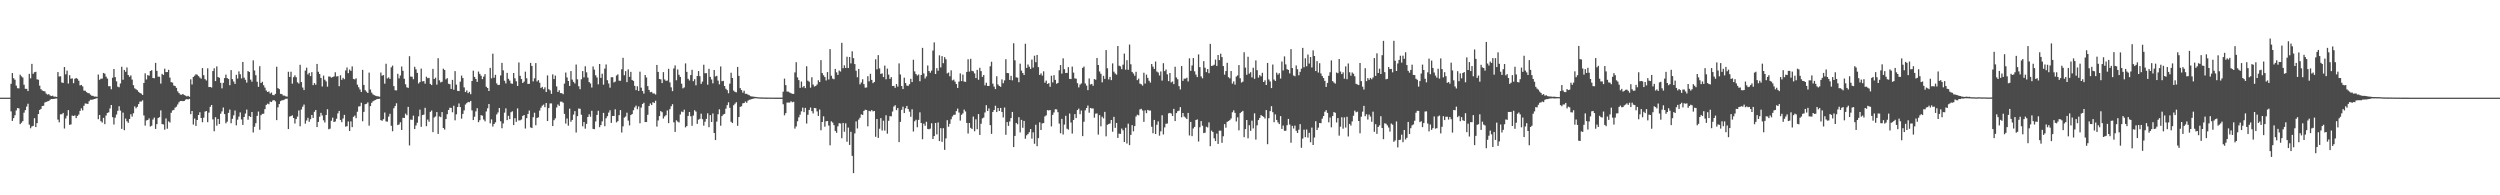 <?xml version="1.0" encoding="UTF-8"?>
<svg xmlns="http://www.w3.org/2000/svg" width="1920" height="150">
  <path d="M0 75.000h1v1.000H0zM1 75.000h1v1.000H1zM2 75.000h1v1.000H2zM3 75.000h1v1.000H3zM4 75.000h1v1.000H4zM5 75.000h1v1.000H5zM6 75.000h1v1.000H6zM7 75.000h1v1.000H7zM8 64.334h1v21.199H8zM9 56.134h1v36.719H9zM10 60.037h1v30.676H10zM11 61.253h1v27.276H11zM12 65.747h1v19.103H12zM13 67.730h1v15.281H13zM14 67.874h1v15.383H14zM15 57.326h1v38.017H15zM16 58.620h1v35.659H16zM17 59.562h1v33.486H17zM18 65.086h1v21.452H18zM19 68.174h1v16.396H19zM20 68.248h1v13.610H20zM21 69.964h1v9.713H21zM22 56.748h1v39.000H22zM23 60.158h1v38.336H23zM24 49.075h1v48.038H24zM25 56.657h1v39.988H25zM26 55.433h1v35.368H26zM27 55.141h1v42.445H27zM28 60.917h1v33.630H28zM29 61.220h1v26.382H29zM30 65.791h1v18.641H30zM31 68.505h1v15.111H31zM32 69.526h1v11.889H32zM33 69.919h1v11.286H33zM34 70.185h1v8.553H34zM35 71.866h1v6.351H35zM36 72.652h1v5.231H36zM37 72.308h1v5.239H37zM38 73.329h1v3.260H38zM39 73.791h1v2.266H39zM40 73.495h1v2.593H40zM41 74.228h1v1.712H41zM42 74.191h1v1.546H42zM43 74.459h1v1.162H43zM44 55.330h1v36.520H44zM45 58.800h1v35.132H45zM46 58.571h1v29.254H46zM47 63.330h1v24.413H47zM48 63.675h1v23.045H48zM49 51.474h1v47.235H49zM50 57.078h1v33.888H50zM51 54.245h1v34.659H51zM52 64.144h1v20.458H52zM53 57.735h1v38.176H53zM54 60.398h1v35.133H54zM55 60.225h1v28.565H55zM56 63.913h1v25.189H56zM57 60.513h1v28.084H57zM58 59.875h1v30.851H58zM59 60.532h1v28.525H59zM60 61.991h1v25.977H60zM61 65.564h1v19.635H61zM62 65.244h1v17.934H62zM63 66.338h1v18.445H63zM64 69.571h1v11.690H64zM65 69.663h1v9.815H65zM66 70.763h1v8.869H66zM67 71.457h1v8.346H67zM68 71.639h1v6.124H68zM69 72.707h1v3.900H69zM70 73.520h1v3.115H70zM71 73.626h1v2.741H71zM72 74.207h1v1.843H72zM73 74.134h1v1.666H73zM74 74.365h1v1.010H74zM75 57.257h1v34.270H75zM76 61.298h1v27.009H76zM77 60.418h1v32.654H77zM78 60.381h1v33.723H78zM79 56.030h1v34.513H79zM80 56.567h1v38.769H80zM81 58.896h1v29.838H81zM82 60.367h1v26.369H82zM83 66.176h1v20.070H83zM84 66.186h1v17.135H84zM85 68.556h1v12.098H85zM86 59.714h1v30.272H86zM87 52.987h1v42.659H87zM88 59.248h1v31.145H88zM89 62.457h1v25.525H89zM90 66.554h1v18.556H90zM91 67.044h1v14.551H91zM92 64.105h1v20.836H92zM93 51.227h1v47.749H93zM94 61.228h1v25.234H94zM95 53.703h1v46.312H95zM96 55.120h1v35.942H96zM97 51.793h1v41.360H97zM98 57.577h1v36.728H98zM99 58.965h1v32.437H99zM100 57.925h1v29.819H100zM101 61.127h1v28.434H101zM102 65.444h1v21.528H102zM103 67.843h1v13.860H103zM104 68.574h1v14.604H104zM105 69.260h1v12.781H105zM106 70.544h1v9.355H106zM107 71.385h1v6.656H107zM108 71.869h1v6.104H108zM109 72.900h1v4.177H109zM110 63.680h1v25.005H110zM111 56.340h1v40.132H111zM112 61.044h1v31.448H112zM113 57.727h1v34.419H113zM114 58.111h1v32.797H114zM115 54.543h1v42.643H115zM116 53.917h1v42.638H116zM117 59.883h1v31.926H117zM118 60.107h1v30.219H118zM119 48.269h1v50.755H119zM120 54.411h1v40.932H120zM121 58.879h1v31.757H121zM122 58.949h1v31.031H122zM123 64.229h1v20.567H123zM124 56.716h1v38.593H124zM125 57.572h1v38.021H125zM126 52.741h1v46.857H126zM127 55.367h1v35.603H127zM128 55.361h1v43.482H128zM129 53.610h1v39.644H129zM130 59.608h1v34.488H130zM131 63.070h1v23.572H131zM132 63.457h1v21.376H132zM133 65.679h1v18.740H133zM134 66.040h1v16.645H134zM135 67.501h1v14.419H135zM136 70.125h1v10.091H136zM137 71.450h1v7.115H137zM138 72.599h1v4.986H138zM139 72.747h1v4.782H139zM140 72.130h1v5.598H140zM141 72.994h1v4.560H141zM142 73.492h1v3.066H142zM143 74.038h1v2.053H143zM144 73.616h1v2.754H144zM145 74.335h1v1.579H145zM146 60.913h1v26.780H146zM147 64.854h1v20.392H147zM148 59.067h1v36.588H148zM149 58.107h1v32.927H149zM150 57.014h1v39.689H150zM151 57.375h1v34.769H151zM152 58.451h1v29.877H152zM153 59.536h1v26.680H153zM154 60.417h1v30.203H154zM155 52.264h1v41.645H155zM156 57.761h1v32.618H156zM157 60.754h1v24.942H157zM158 61.794h1v23.456H158zM159 52.480h1v41.360H159zM160 66.850h1v19.638H160zM161 66.765h1v15.305H161zM162 67.248h1v13.413H162zM163 54.588h1v37.126H163zM164 52.404h1v48.384H164zM165 62.263h1v27.742H165zM166 50.969h1v45.562H166zM167 59.211h1v32.119H167zM168 59.753h1v35.554H168zM169 63.603h1v23.724H169zM170 67.827h1v17.739H170zM171 63.649h1v18.950H171zM172 59.979h1v27.619H172zM173 57.311h1v37.413H173zM174 59.972h1v33.479H174zM175 60.714h1v25.943H175zM176 65.442h1v18.753H176zM177 53.788h1v40.903H177zM178 60.776h1v30.443H178zM179 62.610h1v25.973H179zM180 64.448h1v20.424H180zM181 57.455h1v38.777H181zM182 60.308h1v31.614H182zM183 54.837h1v34.729H183zM184 57.034h1v29.282H184zM185 60.238h1v31.507H185zM186 47.574h1v48.380H186zM187 59.645h1v30.220H187zM188 61.295h1v25.913H188zM189 63.432h1v20.760H189zM190 54.602h1v37.363H190zM191 55.298h1v33.865H191zM192 61.134h1v28.723H192zM193 62.717h1v23.281H193zM194 46.353h1v55.389H194zM195 54.096h1v43.214H195zM196 57.759h1v36.878H196zM197 62.782h1v26.210H197zM198 66.647h1v19.008H198zM199 50.855h1v48.759H199zM200 63.741h1v24.757H200zM201 62.797h1v24.631H201zM202 65.424h1v21.924H202zM203 67.269h1v16.535H203zM204 69.493h1v11.077H204zM205 70.631h1v9.001H205zM206 70.223h1v9.839H206zM207 71.821h1v6.196H207zM208 71.069h1v7.314H208zM209 72.915h1v4.300H209zM210 73.171h1v3.639H210zM211 72.090h1v5.712H211zM212 51.238h1v41.049H212zM213 67.670h1v14.763H213zM214 68.463h1v11.485H214zM215 72.078h1v5.589H215zM216 72.287h1v4.766H216zM217 73.358h1v3.615H217zM218 73.433h1v3.017H218zM219 73.986h1v1.886H219zM220 74.202h1v1.574H220zM221 55.079h1v44.049H221zM222 59.088h1v30.476H222zM223 55.116h1v34.018H223zM224 64.239h1v24.351H224zM225 59.277h1v31.366H225zM226 57.843h1v37.054H226zM227 59.328h1v32.135H227zM228 63.214h1v26.321H228zM229 64.157h1v20.701H229zM230 49.779h1v47.216H230zM231 63.003h1v21.137H231zM232 67.242h1v14.678H232zM233 69.185h1v11.083H233zM234 54.228h1v40.727H234zM235 51.946h1v40.617H235zM236 57.197h1v33.295H236zM237 55.968h1v37.552H237zM238 58.489h1v33.069H238zM239 55.385h1v32.889H239zM240 65.380h1v25.170H240zM241 63.815h1v22.058H241zM242 65.067h1v19.428H242zM243 49.114h1v48.498H243zM244 55.082h1v38.587H244zM245 56.846h1v32.780H245zM246 59.857h1v26.826H246zM247 66.394h1v22.268H247zM248 58.080h1v34.344H248zM249 61.223h1v32.902H249zM250 62.536h1v25.762H250zM251 66.564h1v17.351H251zM252 58.721h1v40.576H252zM253 58.817h1v40.005H253zM254 59.672h1v33.032H254zM255 59.206h1v31.182H255zM256 58.669h1v35.015H256zM257 55.519h1v37.771H257zM258 58.736h1v32.437H258zM259 58.477h1v28.631H259zM260 66.177h1v19.043H260zM261 57.808h1v34.312H261zM262 61.269h1v32.598H262zM263 59.782h1v31.266H263zM264 60.811h1v27.413H264zM265 54.121h1v43.160H265zM266 51.822h1v45.119H266zM267 56.155h1v37.117H267zM268 53.377h1v47.242H268zM269 54.424h1v38.832H269zM270 51.010h1v46.641H270zM271 60.608h1v29.131H271zM272 60.955h1v27.811H272zM273 60.171h1v30.619H273zM274 65.013h1v20.805H274zM275 67.000h1v14.810H275zM276 68.687h1v12.881H276zM277 70.598h1v8.304H277zM278 53.635h1v39.507H278zM279 65.235h1v20.704H279zM280 69.263h1v10.782H280zM281 70.426h1v9.295H281zM282 71.403h1v7.225H282zM283 55.780h1v40.748H283zM284 68.781h1v12.709H284zM285 71.107h1v7.852H285zM286 72.516h1v5.281H286zM287 73.095h1v4.047H287zM288 73.507h1v3.255H288zM289 73.875h1v2.190H289zM290 73.992h1v1.999H290zM291 74.316h1v1.535H291zM292 55.693h1v36.576H292zM293 58.137h1v34.630H293zM294 57.670h1v33.896H294zM295 64.264h1v22.176H295zM296 48.954h1v44.260H296zM297 60.204h1v33.258H297zM298 59.443h1v30.088H298zM299 60.612h1v26.810H299zM300 51.728h1v44.897H300zM301 50.369h1v50.434H301zM302 66.164h1v17.006H302zM303 69.313h1v12.129H303zM304 69.435h1v9.860H304zM305 56.672h1v39.379H305zM306 60.208h1v35.399H306zM307 57.984h1v35.906H307zM308 51.079h1v48.767H308zM309 54.358h1v36.130H309zM310 60.459h1v30.140H310zM311 64.698h1v22.602H311zM312 67.077h1v21.412H312zM313 67.507h1v14.572H313zM314 43.169h1v68.543H314zM315 58.756h1v33.086H315zM316 58.936h1v33.055H316zM317 60.836h1v27.981H317zM318 51.323h1v47.776H318zM319 53.253h1v43.101H319zM320 55.955h1v38.281H320zM321 64.091h1v25.323H321zM322 63.049h1v21.191H322zM323 52.679h1v44.684H323zM324 62.495h1v25.861H324zM325 62.274h1v25.801H325zM326 64.266h1v18.539H326zM327 58.856h1v38.058H327zM328 60.037h1v31.832H328zM329 59.793h1v33.681H329zM330 64.416h1v21.503H330zM331 65.339h1v19.557H331zM332 52.904h1v48.565H332zM333 60.683h1v29.512H333zM334 59.655h1v29.812H334zM335 64.957h1v21.101H335zM336 44.717h1v58.118H336zM337 61.695h1v27.692H337zM338 63.283h1v26.653H338zM339 62.792h1v23.252H339zM340 52.717h1v45.574H340zM341 53.724h1v45.806H341zM342 60.939h1v30.498H342zM343 60.022h1v27.690H343zM344 64.290h1v20.212H344zM345 64.688h1v18.045H345zM346 68.301h1v14.519H346zM347 61.317h1v24.910H347zM348 68.919h1v12.302H348zM349 54.620h1v37.809H349zM350 65.017h1v22.785H350zM351 69.804h1v12.371H351zM352 69.932h1v9.507H352zM353 62.706h1v19.509H353zM354 58.068h1v33.060H354zM355 59.938h1v27.567H355zM356 67.137h1v17.649H356zM357 70.711h1v9.597H357zM358 69.414h1v9.804H358zM359 71.534h1v6.730H359zM360 70.566h1v7.959H360zM361 72.324h1v5.172H361zM362 62.197h1v22.589H362zM363 54.274h1v37.943H363zM364 59.065h1v30.601H364zM365 60.650h1v24.915H365zM366 62.849h1v20.260H366zM367 54.939h1v38.901H367zM368 56.741h1v35.582H368zM369 58.161h1v30.241H369zM370 60.752h1v28.110H370zM371 58.828h1v32.987H371zM372 56.931h1v36.249H372zM373 66.598h1v19.007H373zM374 67.569h1v15.635H374zM375 69.875h1v10.009H375zM376 52.132h1v42.583H376zM377 60.171h1v31.529H377zM378 41.205h1v55.964H378zM379 59.708h1v35.508H379zM380 57.439h1v36.532H380zM381 64.075h1v23.814H381zM382 65.353h1v21.033H382zM383 65.146h1v17.787H383zM384 57.941h1v35.197H384zM385 48.304h1v50.218H385zM386 54.009h1v40.793H386zM387 62.020h1v24.498H387zM388 64.060h1v19.202H388zM389 55.968h1v36.288H389zM390 60.514h1v28.418H390zM391 61.894h1v29.620H391zM392 64.049h1v22.116H392zM393 64.358h1v21.153H393zM394 56.046h1v39.986H394zM395 60.177h1v30.608H395zM396 62.400h1v31.169H396zM397 65.991h1v17.263H397zM398 47.971h1v44.545H398zM399 58.202h1v34.200H399zM400 60.739h1v31.050H400zM401 63.763h1v25.282H401zM402 62.687h1v25.629H402zM403 55.023h1v43.695H403zM404 60.121h1v30.590H404zM405 64.460h1v23.045H405zM406 64.350h1v20.516H406zM407 48.262h1v49.593H407zM408 50.630h1v47.728H408zM409 62.490h1v27.540H409zM410 60.181h1v26.393H410zM411 48.445h1v47.768H411zM412 62.504h1v28.045H412zM413 61.542h1v28.580H413zM414 63.548h1v21.393H414zM415 67.509h1v15.206H415zM416 66.738h1v14.429H416zM417 68.525h1v11.826H417zM418 67.030h1v15.300H418zM419 70.651h1v8.477H419zM420 57.925h1v35.076H420zM421 68.488h1v14.488H421zM422 69.354h1v10.112H422zM423 72.031h1v7.381H423zM424 57.153h1v39.683H424zM425 60.743h1v31.554H425zM426 58.060h1v32.843H426zM427 66.361h1v16.245H427zM428 70.635h1v9.579H428zM429 69.328h1v11.984H429zM430 71.499h1v6.593H430zM431 71.562h1v6.543H431zM432 72.320h1v6.561H432zM433 64.192h1v23.266H433zM434 55.700h1v39.235H434zM435 59.493h1v31.537H435zM436 62.193h1v34.336H436zM437 66.019h1v17.420H437zM438 54.576h1v38.911H438zM439 61.137h1v30.974H439zM440 62.869h1v25.138H440zM441 64.090h1v21.283H441zM442 49.574h1v52.224H442zM443 60.925h1v28.269H443zM444 66.231h1v17.131H444zM445 68.527h1v15.049H445zM446 60.897h1v27.198H446zM447 54.558h1v42.477H447zM448 59.421h1v34.275H448zM449 50.891h1v47.931H449zM450 55.543h1v39.582H450zM451 59.620h1v30.241H451zM452 63.049h1v24.734H452zM453 64.114h1v25.547H453zM454 67.244h1v17.837H454zM455 51.022h1v47.935H455zM456 53.508h1v45.697H456zM457 57.804h1v35.503H457zM458 59.478h1v28.776H458zM459 64.770h1v20.316H459zM460 49.141h1v48.565H460zM461 59.815h1v36.248H461zM462 56.637h1v36.607H462zM463 65.037h1v21.653H463zM464 52.706h1v44.231H464zM465 49.527h1v41.314H465zM466 61.599h1v27.619H466zM467 64.158h1v22.304H467zM468 67.354h1v17.350H468zM469 59.332h1v35.048H469zM470 59.303h1v29.724H470zM471 63.259h1v25.814H471zM472 62.655h1v21.316H472zM473 57.998h1v35.984H473zM474 57.120h1v35.958H474zM475 61.938h1v26.526H475zM476 62.033h1v22.537H476zM477 53.204h1v48.559H477zM478 44.368h1v52.641H478zM479 57.782h1v32.553H479zM480 54.620h1v34.868H480zM481 63.090h1v23.439H481zM482 53.299h1v39.301H482zM483 59.020h1v37.264H483zM484 55.209h1v33.144H484zM485 61.373h1v26.242H485zM486 62.150h1v22.553H486zM487 65.938h1v16.568H487zM488 69.207h1v11.887H488zM489 66.256h1v17.648H489zM490 69.856h1v11.891H490zM491 55.063h1v39.625H491zM492 67.304h1v15.356H492zM493 69.822h1v10.061H493zM494 71.897h1v6.984H494zM495 57.581h1v36.187H495zM496 59.487h1v34.249H496zM497 66.133h1v22.040H497zM498 69.048h1v12.349H498zM499 70.819h1v8.640H499zM500 70.534h1v10.149H500zM501 71.766h1v6.729H501zM502 71.797h1v7.295H502zM503 72.610h1v4.743H503zM504 49.883h1v47.370H504zM505 55.243h1v37.271H505zM506 60.663h1v28.482H506zM507 60.965h1v24.315H507zM508 63.791h1v22.381H508zM509 55.402h1v35.657H509zM510 61.009h1v28.384H510zM511 62.104h1v26.376H511zM512 61.825h1v23.020H512zM513 52.859h1v41.720H513zM514 63.273h1v20.567H514zM515 67.094h1v14.510H515zM516 69.994h1v10.026H516zM517 52.575h1v41.395H517zM518 50.242h1v51.073H518zM519 61.660h1v30.739H519zM520 53.342h1v40.029H520zM521 57.438h1v36.618H521zM522 59.072h1v28.824H522zM523 64.251h1v21.401H523zM524 67.842h1v18.273H524zM525 67.108h1v17.143H525zM526 48.694h1v49.149H526zM527 55.171h1v41.655H527zM528 60.517h1v28.496H528zM529 61.820h1v24.193H529zM530 57.668h1v31.621H530zM531 53.609h1v43.001H531zM532 62.339h1v26.404H532zM533 60.836h1v23.866H533zM534 65.544h1v20.149H534zM535 58.344h1v36.771H535zM536 54.587h1v37.302H536zM537 58.508h1v32.745H537zM538 64.394h1v22.913H538zM539 62.682h1v28.853H539zM540 49.694h1v46.794H540zM541 56.284h1v37.190H541zM542 56.178h1v35.117H542zM543 65.043h1v22.021H543zM544 52.826h1v44.873H544zM545 59.011h1v29.402H545zM546 61.021h1v32.666H546zM547 63.997h1v23.127H547zM548 53.780h1v48.378H548zM549 58.715h1v48.849H549zM550 58.204h1v35.188H550zM551 61.895h1v25.839H551zM552 64.753h1v19.218H552zM553 51.041h1v45.514H553zM554 62.385h1v26.808H554zM555 62.100h1v25.867H555zM556 66.027h1v21.410H556zM557 68.141h1v15.296H557zM558 69.233h1v11.584H558zM559 71.639h1v6.954H559zM560 64.237h1v18.563H560zM561 55.838h1v37.693H561zM562 59.878h1v34.644H562zM563 69.602h1v11.230H563zM564 70.534h1v9.097H564zM565 70.893h1v7.621H565zM566 51.423h1v45.208H566zM567 58.289h1v31.550H567zM568 67.693h1v14.356H568zM569 69.191h1v12.403H569zM570 71.171h1v8.189H570zM571 69.695h1v9.400H571zM572 72.023h1v5.935H572zM573 72.019h1v6.935H573zM574 72.727h1v4.581H574zM575 73.155h1v3.443H575zM576 73.865h1v2.566H576zM577 74.063h1v1.969H577zM578 74.212h1v1.561H578zM579 74.323h1v1.262H579zM580 74.463h1v1.000H580zM581 74.586h1v1.000H581zM582 74.743h1v1.000H582zM583 74.737h1v1.000H583zM584 74.809h1v1.000H584zM585 74.818h1v1.000H585zM586 74.897h1v1.000H586zM587 74.874h1v1.000H587zM588 74.911h1v1.000H588zM589 74.914h1v1.000H589zM590 74.898h1v1.000H590zM591 74.949h1v1.000H591zM592 74.950h1v1.000H592zM593 74.954h1v1.000H593zM594 74.955h1v1.000H594zM595 74.960h1v1.000H595zM596 74.970h1v1.000H596zM597 74.979h1v1.000H597zM598 74.981h1v1.000H598zM599 74.977h1v1.000H599zM600 74.983h1v1.000H600zM601 70.414h1v9.649H601zM602 60.362h1v28.223H602zM603 65.403h1v21.489H603zM604 70.285h1v8.517H604zM605 70.405h1v8.321H605zM606 71.067h1v7.752H606zM607 71.552h1v6.213H607zM608 72.022h1v6.501H608zM609 72.146h1v6.036H609zM610 55.625h1v43.134H610zM611 47.765h1v49.335H611zM612 59.433h1v33.718H612zM613 61.530h1v28.592H613zM614 67.468h1v20.600H614zM615 62.595h1v22.893H615zM616 67.094h1v15.580H616zM617 66.043h1v20.072H617zM618 67.687h1v15.172H618zM619 50.875h1v44.016H619zM620 61.943h1v26.223H620zM621 62.793h1v21.671H621zM622 67.342h1v15.242H622zM623 59.359h1v25.985H623zM624 64.907h1v22.225H624zM625 66.464h1v16.404H625zM626 65.991h1v17.115H626zM627 64.930h1v20.626H627zM628 61.642h1v27.418H628zM629 63.005h1v21.132H629zM630 46.176h1v53.889H630zM631 56.090h1v37.627H631zM632 57.806h1v31.526H632zM633 59.169h1v38.101H633zM634 61.819h1v31.322H634zM635 55.362h1v37.565H635zM636 61.046h1v35.348H636zM637 37.660h1v73.972H637zM638 58.187h1v34.995H638zM639 60.383h1v33.740H639zM640 60.876h1v35.202H640zM641 52.919h1v47.659H641zM642 55.569h1v46.438H642zM643 57.571h1v39.445H643zM644 54.187h1v40.443H644zM645 54.948h1v39.904H645zM646 32.875h1v73.305H646zM647 52.378h1v42.042H647zM648 50.196h1v50.991H648zM649 52.239h1v42.457H649zM650 43.573h1v65.285H650zM651 52.221h1v45.798H651zM652 43.776h1v67.515H652zM653 48.690h1v52.511H653zM654 39.403h1v80.309H654zM655 44.668h1v88.322H655zM656 49.208h1v53.261H656zM657 54.340h1v38.878H657zM658 59.360h1v39.323H658zM659 52.946h1v38.921H659zM660 64.753h1v25.649H660zM661 63.324h1v24.492H661zM662 60.893h1v27.399H662zM663 64.627h1v20.550H663zM664 67.331h1v16.934H664zM665 67.160h1v17.324H665zM666 58.538h1v38.482H666zM667 62.460h1v22.668H667zM668 56.684h1v28.873H668zM669 61.363h1v23.184H669zM670 63.855h1v21.678H670zM671 62.935h1v22.312H671zM672 45.530h1v59.512H672zM673 53.254h1v38.129H673zM674 42.345h1v63.604H674zM675 52.533h1v46.317H675zM676 56.806h1v33.902H676zM677 56.310h1v43.922H677zM678 59.200h1v33.501H678zM679 50.403h1v49.910H679zM680 60.887h1v27.654H680zM681 52.692h1v49.954H681zM682 57.275h1v35.497H682zM683 60.617h1v28.629H683zM684 59.223h1v30.117H684zM685 66.044h1v19.589H685zM686 65.968h1v15.831H686zM687 67.449h1v13.383H687zM688 64.581h1v20.023H688zM689 66.531h1v16.389H689zM690 48.670h1v60.482H690zM691 57.185h1v36.429H691zM692 66.073h1v18.230H692zM693 68.400h1v13.517H693zM694 59.630h1v27.192H694zM695 63.758h1v19.369H695zM696 65.753h1v15.614H696zM697 65.948h1v17.799H697zM698 64.671h1v21.100H698zM699 60.514h1v29.200H699zM700 63.012h1v20.915H700zM701 45.885h1v55.133H701zM702 54.810h1v38.300H702zM703 56.891h1v35.047H703zM704 58.028h1v39.693H704zM705 57.236h1v34.821H705zM706 62.389h1v23.873H706zM707 57.606h1v36.837H707zM708 36.759h1v70.211H708zM709 56.430h1v38.547H709zM710 60.264h1v36.366H710zM711 58.691h1v34.850H711zM712 50.294h1v48.712H712zM713 54.510h1v44.795H713zM714 55.844h1v42.911H714zM715 54.216h1v40.446H715zM716 38.792h1v67.977H716zM717 32.587h1v71.933H717zM718 56.828h1v37.638H718zM719 52.348h1v50.848H719zM720 54.311h1v39.729H720zM721 42.519h1v65.806H721zM722 51.748h1v46.698H722zM723 43.098h1v65.852H723zM724 48.522h1v49.917H724zM725 43.869h1v71.233H725zM726 45.516h1v60.778H726zM727 56.360h1v35.933H727zM728 55.708h1v41.642H728zM729 58.562h1v36.524H729zM730 54.007h1v37.610H730zM731 61.758h1v27.693H731zM732 61.129h1v27.035H732zM733 62.707h1v25.430H733zM734 64.544h1v20.794H734zM735 67.521h1v15.865H735zM736 62.669h1v23.756H736zM737 56.375h1v36.256H737zM738 62.271h1v25.873H738zM739 57.276h1v29.794H739zM740 62.593h1v21.572H740zM741 62.869h1v22.719H741zM742 55.246h1v39.147H742zM743 45.506h1v57.042H743zM744 54.974h1v39.484H744zM745 45.144h1v53.066H745zM746 54.385h1v44.682H746zM747 54.775h1v34.760H747zM748 56.395h1v44.418H748zM749 59.953h1v31.677H749zM750 53.650h1v45.571H750zM751 61.249h1v26.366H751zM752 52.051h1v51.564H752zM753 54.653h1v40.362H753zM754 59.031h1v31.879H754zM755 57.598h1v32.663H755zM756 65.528h1v20.833H756zM757 63.534h1v17.267H757zM758 65.988h1v19.269H758zM759 65.986h1v17.275H759zM760 50.867h1v45.257H760zM761 47.402h1v55.415H761zM762 64.262h1v21.736H762zM763 66.508h1v18.026H763zM764 68.381h1v12.831H764zM765 58.568h1v27.518H765zM766 64.892h1v18.040H766zM767 66.036h1v19.233H767zM768 66.656h1v16.252H768zM769 60.970h1v24.996H769zM770 63.961h1v26.271H770zM771 61.760h1v20.831H771zM772 45.455h1v58.075H772zM773 56.063h1v37.705H773zM774 56.221h1v40.449H774zM775 61.388h1v31.909H775zM776 58.245h1v32.421H776zM777 61.720h1v24.225H777zM778 33.244h1v79.704H778zM779 46.332h1v58.068H779zM780 59.378h1v35.029H780zM781 59.648h1v35.800H781zM782 63.114h1v26.919H782zM783 48.879h1v52.781H783zM784 54.228h1v37.849H784zM785 56.065h1v42.107H785zM786 57.583h1v35.316H786zM787 33.590h1v72.933H787zM788 52.195h1v51.743H788zM789 49.523h1v53.446H789zM790 51.276h1v50.233H790zM791 52.945h1v46.147H791zM792 45.727h1v60.716H792zM793 51.890h1v49.725H793zM794 42.811h1v67.635H794zM795 47.751h1v48.020H795zM796 42.190h1v70.086H796zM797 51.577h1v54.492H797zM798 57.548h1v36.380H798zM799 56.362h1v43.500H799zM800 58.076h1v36.685H800zM801 54.766h1v39.753H801zM802 63.468h1v25.923H802zM803 61.916h1v26.681H803zM804 64.457h1v20.123H804zM805 63.831h1v21.040H805zM806 66.685h1v17.780H806zM807 58.154h1v38.921H807zM808 63.294h1v24.903H808zM809 57.758h1v28.609H809zM810 61.329h1v22.587H810zM811 64.312h1v19.728H811zM812 63.684h1v22.461H812zM813 53.956h1v40.959H813zM814 49.993h1v52.370H814zM815 56.535h1v34.752H815zM816 44.780h1v58.517H816zM817 53.156h1v42.542H817zM818 56.088h1v32.866H818zM819 55.950h1v42.903H819zM820 51.562h1v48.005H820zM821 60.551h1v26.635H821zM822 60.708h1v33.413H822zM823 51.166h1v51.438H823zM824 55.747h1v36.349H824zM825 60.187h1v27.454H825zM826 60.400h1v30.271H826zM827 63.883h1v20.657H827zM828 67.120h1v16.269H828zM829 64.959h1v22.734H829zM830 64.048h1v20.864H830zM831 52.104h1v52.443H831zM832 51.071h1v42.409H832zM833 64.102h1v20.641H833zM834 65.751h1v17.207H834zM835 69.217h1v11.834H835zM836 60.264h1v26.320H836zM837 64.876h1v18.007H837zM838 64.482h1v18.796H838zM839 65.917h1v17.360H839zM840 60.729h1v29.639H840zM841 61.259h1v26.055H841zM842 44.566h1v42.541H842zM843 49.903h1v53.487H843zM844 54.907h1v33.529H844zM845 56.690h1v40.347H845zM846 63.250h1v26.422H846zM847 58.240h1v32.671H847zM848 60.595h1v25.309H848zM849 38.475h1v66.220H849zM850 52.450h1v43.383H850zM851 60.985h1v34.281H851zM852 59.040h1v35.790H852zM853 61.561h1v30.600H853zM854 48.668h1v52.478H854zM855 55.052h1v34.676H855zM856 56.473h1v41.731H856zM857 57.368h1v37.046H857zM858 35.345h1v70.576H858zM859 50.438h1v52.199H859zM860 50.956h1v51.876H860zM861 53.160h1v45.567H861zM862 49.671h1v50.434H862zM863 41.191h1v67.854H863zM864 53.527h1v44.553H864zM865 46.208h1v64.022H865zM866 53.592h1v41.381H866zM867 34.188h1v77.279H867zM868 49.350h1v54.214H868zM869 55.238h1v40.840H869zM870 56.464h1v44.391H870zM871 58.184h1v38.634H871zM872 55.165h1v34.351H872zM873 61.547h1v26.592H873zM874 60.358h1v28.211H874zM875 64.213h1v19.844H875zM876 64.719h1v18.865H876zM877 65.733h1v19.137H877zM878 55.871h1v37.740H878zM879 64.166h1v20.644H879zM880 57.312h1v29.608H880zM881 59.819h1v24.583H881zM882 61.991h1v22.954H882zM883 63.455h1v21.417H883zM884 49.156h1v48.174H884zM885 51.142h1v51.202H885zM886 52.949h1v39.135H886zM887 47.252h1v55.706H887zM888 54.937h1v40.856H888zM889 55.631h1v37.619H889zM890 57.943h1v46.262H890zM891 54.884h1v45.974H891zM892 61.924h1v26.593H892zM893 48.521h1v54.753H893zM894 54.653h1v43.189H894zM895 53.374h1v41.646H895zM896 57.103h1v37.758H896zM897 62.309h1v24.766H897zM898 56.047h1v30.672H898zM899 63.259h1v23.956H899zM900 62.583h1v26.525H900zM901 64.622h1v18.998H901zM902 51.245h1v41.737H902zM903 59.495h1v27.384H903zM904 60.873h1v24.532H904zM905 66.161h1v18.814H905zM906 68.700h1v13.571H906zM907 50.751h1v39.355H907zM908 62.088h1v24.692H908zM909 60.392h1v29.096H909zM910 60.381h1v29.982H910zM911 59.707h1v31.733H911zM912 62.563h1v24.147H912zM913 44.790h1v59.266H913zM914 54.417h1v39.225H914zM915 50.281h1v54.282H915zM916 44.590h1v54.077H916zM917 54.759h1v42.699H917zM918 57.282h1v34.882H918zM919 59.165h1v32.551H919zM920 41.756h1v66.922H920zM921 51.555h1v46.201H921zM922 58.675h1v34.299H922zM923 60.142h1v36.433H923zM924 46.958h1v55.310H924zM925 52.033h1v49.854H925zM926 55.408h1v41.945H926zM927 53.024h1v44.850H927zM928 56.224h1v37.767H928zM929 33.706h1v78.563H929zM930 50.643h1v49.685H930zM931 50.383h1v51.066H931zM932 49.700h1v56.514H932zM933 45.750h1v62.565H933zM934 50.643h1v51.970H934zM935 42.254h1v68.296H935zM936 46.111h1v54.229H936zM937 41.224h1v59.120H937zM938 43.901h1v65.772H938zM939 50.738h1v53.889H939zM940 57.342h1v37.988H940zM941 54.566h1v43.491H941zM942 48.217h1v45.359H942zM943 59.273h1v33.716H943zM944 60.205h1v32.052H944zM945 54.534h1v36.460H945zM946 64.193h1v22.014H946zM947 62.512h1v22.247H947zM948 64.985h1v21.701H948zM949 58.753h1v34.532H949zM950 57.886h1v32.208H950zM951 49.971h1v50.119H951zM952 60.103h1v26.766H952zM953 63.368h1v22.598H953zM954 62.732h1v22.417H954zM955 40.160h1v65.227H955zM956 51.937h1v47.212H956zM957 57.426h1v34.719H957zM958 43.574h1v62.665H958zM959 56.537h1v39.605H959zM960 55.436h1v45.009H960zM961 59.459h1v33.194H961zM962 52.016h1v46.618H962zM963 60.540h1v26.522H963zM964 46.393h1v60.797H964zM965 53.927h1v42.347H965zM966 59.581h1v32.614H966zM967 57.719h1v32.864H967zM968 58.628h1v29.758H968zM969 55.891h1v33.242H969zM970 62.970h1v26.729H970zM971 61.673h1v29.371H971zM972 65.258h1v19.277H972zM973 48.312h1v62.425H973zM974 61.041h1v29.752H974zM975 62.578h1v22.789H975zM976 67.636h1v13.908H976zM977 49.551h1v36.629H977zM978 61.055h1v32.795H978zM979 62.134h1v25.724H979zM980 55.805h1v36.309H980zM981 57.357h1v36.660H981zM982 56.202h1v39.060H982zM983 60.306h1v28.862H983zM984 47.244h1v51.797H984zM985 54.133h1v42.288H985zM986 43.339h1v57.100H986zM987 49.471h1v50.959H987zM988 53.158h1v42.974H988zM989 53.731h1v37.618H989zM990 56.393h1v39.245H990zM991 37.747h1v71.866H991zM992 52.278h1v44.384H992zM993 57.944h1v40.765H993zM994 58.579h1v37.874H994zM995 50.298h1v50.158H995zM996 53.185h1v48.967H996zM997 57.790h1v41.845H997zM998 55.187h1v40.145H998zM999 52.718h1v60.799H999zM1000 36.740h1v69.690H1000zM1001 51.651h1v47.926H1001zM1002 44.767h1v60.620H1002zM1003 50.914h1v48.570H1003zM1004 41.902h1v63.778H1004zM1005 48.794h1v53.177H1005zM1006 43.752h1v65.513H1006zM1007 51.818h1v46.159H1007zM1008 38.673h1v72.682H1008zM1009 42.996h1v62.629H1009zM1010 54.575h1v38.483H1010zM1011 46.956h1v52.886H1011zM1012 55.726h1v42.296H1012zM1013 48.523h1v45.948H1013zM1014 56.407h1v38.197H1014zM1015 58.412h1v32.707H1015zM1016 59.978h1v29.157H1016zM1017 62.095h1v23.785H1017zM1018 66.783h1v17.855H1018zM1019 63.691h1v23.015H1019zM1020 58.205h1v35.746H1020zM1021 55.484h1v34.787H1021zM1022 46.369h1v51.407H1022zM1023 62.315h1v26.811H1023zM1024 63.381h1v22.670H1024zM1025 64.193h1v22.422H1025zM1026 55.714h1v38.330H1026zM1027 56.197h1v34.464H1027zM1028 45.287h1v58.881H1028zM1029 54.936h1v42.327H1029zM1030 56.907h1v33.128H1030zM1031 55.572h1v43.254H1031zM1032 60.396h1v29.752H1032zM1033 50.994h1v46.927H1033zM1034 60.822h1v28.858H1034zM1035 48.762h1v56.031H1035zM1036 55.493h1v39.705H1036zM1037 58.113h1v38.327H1037zM1038 55.673h1v37.561H1038zM1039 56.610h1v32.292H1039zM1040 58.573h1v26.420H1040zM1041 64.410h1v21.828H1041zM1042 64.863h1v20.892H1042zM1043 65.330h1v27.574H1043zM1044 48.386h1v53.981H1044zM1045 62.332h1v27.337H1045zM1046 66.577h1v19.189H1046zM1047 68.740h1v12.571H1047zM1048 52.400h1v36.849H1048zM1049 62.325h1v25.426H1049zM1050 59.999h1v31.781H1050zM1051 61.307h1v26.726H1051zM1052 59.875h1v29.692H1052zM1053 60.854h1v32.661H1053zM1054 59.497h1v26.253H1054zM1055 44.588h1v56.644H1055zM1056 58.284h1v37.126H1056zM1057 40.979h1v61.837H1057zM1058 56.044h1v41.426H1058zM1059 52.754h1v43.502H1059zM1060 56.810h1v32.456H1060zM1061 42.403h1v55.908H1061zM1062 31.398h1v75.507H1062zM1063 55.381h1v39.333H1063zM1064 60.861h1v34.142H1064zM1065 60.579h1v35.731H1065zM1066 51.452h1v46.508H1066zM1067 53.036h1v48.012H1067zM1068 52.898h1v41.994H1068zM1069 55.548h1v40.184H1069zM1070 31.342h1v77.553H1070zM1071 46.660h1v61.211H1071zM1072 54.517h1v38.785H1072zM1073 48.720h1v64.500H1073zM1074 46.034h1v61.483H1074zM1075 42.787h1v64.504H1075zM1076 48.075h1v55.329H1076zM1077 42.777h1v66.429H1077zM1078 45.184h1v54.656H1078zM1079 40.146h1v66.950H1079zM1080 49.949h1v55.883H1080zM1081 54.363h1v39.303H1081zM1082 55.817h1v47.085H1082zM1083 53.728h1v44.708H1083zM1084 49.677h1v46.585H1084zM1085 57.564h1v37.964H1085zM1086 57.630h1v35.074H1086zM1087 60.460h1v26.101H1087zM1088 61.271h1v23.836H1088zM1089 66.492h1v18.682H1089zM1090 62.270h1v31.512H1090zM1091 56.447h1v36.622H1091zM1092 49.600h1v48.043H1092zM1093 53.760h1v40.742H1093zM1094 60.459h1v25.186H1094zM1095 63.252h1v22.229H1095zM1096 55.536h1v39.362H1096zM1097 44.986h1v55.915H1097zM1098 56.979h1v38.642H1098zM1099 46.546h1v53.189H1099zM1100 52.197h1v46.185H1100zM1101 55.698h1v33.730H1101zM1102 58.063h1v40.757H1102zM1103 59.666h1v38.724H1103zM1104 52.783h1v36.595H1104zM1105 60.371h1v28.353H1105zM1106 44.838h1v57.607H1106zM1107 53.048h1v44.355H1107zM1108 59.411h1v29.826H1108zM1109 55.436h1v36.759H1109zM1110 58.511h1v31.120H1110zM1111 63.573h1v26.087H1111zM1112 62.954h1v28.894H1112zM1113 64.281h1v25.553H1113zM1114 48.152h1v43.411H1114zM1115 54.066h1v47.780H1115zM1116 61.671h1v22.819H1116zM1117 66.382h1v18.305H1117zM1118 67.925h1v13.982H1118zM1119 54.675h1v35.305H1119zM1120 62.338h1v26.641H1120zM1121 56.389h1v36.684H1121zM1122 60.137h1v29.831H1122zM1123 56.058h1v36.331H1123zM1124 55.363h1v37.558H1124zM1125 63.155h1v23.776H1125zM1126 44.075h1v57.474H1126zM1127 53.761h1v41.240H1127zM1128 47.671h1v57.198H1128zM1129 54.602h1v39.181H1129zM1130 50.728h1v43.114H1130zM1131 58.555h1v29.871H1131zM1132 37.976h1v73.477H1132zM1133 45.186h1v59.171H1133zM1134 59.785h1v36.075H1134zM1135 58.012h1v37.399H1135zM1136 62.741h1v25.060H1136zM1137 49.752h1v50.036H1137zM1138 51.778h1v41.677H1138zM1139 52.214h1v43.456H1139zM1140 54.202h1v42.155H1140zM1141 32.222h1v81.667H1141zM1142 48.785h1v58.563H1142zM1143 50.354h1v53.901H1143zM1144 47.328h1v52.991H1144zM1145 48.328h1v54.852H1145zM1146 44.570h1v68.316H1146zM1147 57.369h1v44.070H1147zM1148 44.639h1v62.842H1148zM1149 51.485h1v42.675H1149zM1150 40.195h1v71.812H1150zM1151 49.002h1v59.575H1151zM1152 55.077h1v40.556H1152zM1153 57.545h1v44.184H1153zM1154 53.164h1v46.551H1154zM1155 49.154h1v46.280H1155zM1156 57.838h1v33.911H1156zM1157 56.912h1v35.156H1157zM1158 59.925h1v26.033H1158zM1159 64.385h1v21.623H1159zM1160 63.468h1v22.415H1160zM1161 57.718h1v39.030H1161zM1162 62.709h1v22.331H1162zM1163 51.250h1v47.645H1163zM1164 57.188h1v37.019H1164zM1165 63.050h1v24.297H1165zM1166 63.307h1v23.080H1166zM1167 60.832h1v27.011H1167zM1168 51.937h1v45.857H1168zM1169 55.212h1v35.054H1169zM1170 42.801h1v62.474H1170zM1171 54.230h1v42.913H1171zM1172 55.584h1v39.030H1172zM1173 57.594h1v43.010H1173zM1174 46.185h1v65.401H1174zM1175 53.640h1v43.886H1175zM1176 57.713h1v38.871H1176zM1177 60.608h1v26.714H1177zM1178 62.747h1v22.790H1178zM1179 66.639h1v15.660H1179zM1180 68.052h1v14.447H1180zM1181 68.863h1v11.625H1181zM1182 70.335h1v8.555H1182zM1183 71.381h1v7.278H1183zM1184 72.811h1v5.163H1184zM1185 72.234h1v6.215H1185zM1186 73.448h1v3.269H1186zM1187 73.130h1v2.989H1187zM1188 73.805h1v2.305H1188zM1189 74.028h1v1.856H1189zM1190 74.099h1v1.527H1190zM1191 74.201h1v1.369H1191zM1192 74.361h1v1.116H1192zM1193 74.199h1v1.438H1193zM1194 74.382h1v1.221H1194zM1195 74.459h1v1.050H1195zM1196 74.533h1v1.000H1196zM1197 74.532h1v1.000H1197zM1198 69.943h1v10.792H1198zM1199 65.310h1v16.279H1199zM1200 69.543h1v10.720H1200zM1201 70.725h1v9.509H1201zM1202 70.750h1v8.287H1202zM1203 68.381h1v14.894H1203zM1204 69.194h1v12.703H1204zM1205 68.849h1v13.558H1205zM1206 63.545h1v22.678H1206zM1207 65.108h1v21.265H1207zM1208 63.423h1v21.284H1208zM1209 54.767h1v40.999H1209zM1210 59.311h1v32.517H1210zM1211 57.741h1v38.212H1211zM1212 35.285h1v72.789H1212zM1213 45.390h1v62.913H1213zM1214 45.650h1v55.254H1214zM1215 52.587h1v48.744H1215zM1216 57.300h1v38.561H1216zM1217 53.069h1v33.998H1217zM1218 55.988h1v37.062H1218zM1219 52.054h1v47.414H1219zM1220 55.845h1v37.438H1220zM1221 60.687h1v28.731H1221zM1222 63.468h1v22.032H1222zM1223 66.142h1v19.052H1223zM1224 66.244h1v20.598H1224zM1225 44.590h1v54.294H1225zM1226 51.696h1v43.981H1226zM1227 50.552h1v46.954H1227zM1228 60.456h1v28.479H1228zM1229 62.544h1v27.408H1229zM1230 62.505h1v27.754H1230zM1231 64.619h1v21.050H1231zM1232 50.725h1v45.234H1232zM1233 54.835h1v42.096H1233zM1234 61.276h1v28.236H1234zM1235 63.267h1v28.779H1235zM1236 63.494h1v24.375H1236zM1237 64.649h1v18.039H1237zM1238 58.965h1v31.390H1238zM1239 56.157h1v39.541H1239zM1240 57.735h1v32.583H1240zM1241 61.671h1v25.456H1241zM1242 62.682h1v24.312H1242zM1243 65.047h1v17.094H1243zM1244 69.343h1v11.753H1244zM1245 68.258h1v14.142H1245zM1246 70.358h1v11.860H1246zM1247 69.745h1v11.187H1247zM1248 68.980h1v11.280H1248zM1249 68.819h1v10.533H1249zM1250 69.754h1v10.776H1250zM1251 71.175h1v7.704H1251zM1252 64.652h1v17.572H1252zM1253 68.569h1v10.259H1253zM1254 69.752h1v10.647H1254zM1255 69.598h1v11.095H1255zM1256 65.153h1v19.581H1256zM1257 67.038h1v15.109H1257zM1258 55.499h1v36.074H1258zM1259 62.425h1v25.363H1259zM1260 62.139h1v21.649H1260zM1261 62.458h1v27.591H1261zM1262 66.846h1v18.970H1262zM1263 62.990h1v23.911H1263zM1264 65.563h1v18.263H1264zM1265 60.004h1v32.465H1265zM1266 61.929h1v26.116H1266zM1267 62.278h1v26.029H1267zM1268 57.539h1v41.322H1268zM1269 66.379h1v19.799H1269zM1270 64.403h1v17.269H1270zM1271 69.549h1v12.727H1271zM1272 68.662h1v14.620H1272zM1273 69.837h1v9.679H1273zM1274 63.286h1v23.917H1274zM1275 62.815h1v29.093H1275zM1276 67.839h1v16.374H1276zM1277 69.592h1v11.313H1277zM1278 60.376h1v24.130H1278zM1279 55.211h1v32.208H1279zM1280 63.737h1v22.346H1280zM1281 65.422h1v17.712H1281zM1282 64.634h1v20.395H1282zM1283 53.614h1v42.497H1283zM1284 58.438h1v32.352H1284zM1285 65.320h1v20.731H1285zM1286 61.923h1v24.851H1286zM1287 67.538h1v14.799H1287zM1288 69.412h1v11.130H1288zM1289 68.353h1v15.312H1289zM1290 69.205h1v10.788H1290zM1291 71.327h1v7.569H1291zM1292 68.767h1v13.719H1292zM1293 68.765h1v10.559H1293zM1294 70.216h1v9.441H1294zM1295 71.776h1v7.590H1295zM1296 64.533h1v18.237H1296zM1297 68.204h1v13.165H1297zM1298 69.602h1v10.815H1298zM1299 68.568h1v12.331H1299zM1300 64.641h1v21.045H1300zM1301 65.850h1v16.899H1301zM1302 66.990h1v15.981H1302zM1303 56.819h1v39.396H1303zM1304 59.417h1v35.676H1304zM1305 61.662h1v28.173H1305zM1306 64.620h1v23.642H1306zM1307 62.586h1v26.531H1307zM1308 64.444h1v20.958H1308zM1309 52.319h1v38.762H1309zM1310 57.074h1v37.270H1310zM1311 63.781h1v22.369H1311zM1312 64.570h1v26.087H1312zM1313 64.831h1v19.454H1313zM1314 52.264h1v46.217H1314zM1315 55.356h1v38.170H1315zM1316 58.832h1v31.808H1316zM1317 60.445h1v28.331H1317zM1318 47.936h1v49.313H1318zM1319 54.131h1v41.402H1319zM1320 58.640h1v37.262H1320zM1321 48.435h1v50.320H1321zM1322 55.219h1v37.978H1322zM1323 52.814h1v44.111H1323zM1324 57.893h1v35.323H1324zM1325 51.353h1v50.196H1325zM1326 54.724h1v41.653H1326zM1327 53.527h1v51.833H1327zM1328 56.962h1v41.414H1328zM1329 60.608h1v27.030H1329zM1330 60.143h1v31.685H1330zM1331 63.012h1v26.320H1331zM1332 60.800h1v26.376H1332zM1333 64.058h1v19.537H1333zM1334 65.957h1v17.771H1334zM1335 67.380h1v14.833H1335zM1336 67.176h1v14.785H1336zM1337 69.219h1v12.363H1337zM1338 69.382h1v12.554H1338zM1339 69.143h1v11.210H1339zM1340 62.627h1v19.730H1340zM1341 65.557h1v16.187H1341zM1342 66.910h1v15.466H1342zM1343 66.589h1v15.514H1343zM1344 65.383h1v18.332H1344zM1345 64.069h1v21.925H1345zM1346 66.628h1v15.510H1346zM1347 55.782h1v39.634H1347zM1348 55.105h1v38.475H1348zM1349 61.524h1v26.897H1349zM1350 63.951h1v27.445H1350zM1351 62.008h1v27.266H1351zM1352 63.457h1v20.785H1352zM1353 48.917h1v44.353H1353zM1354 54.532h1v47.024H1354zM1355 56.797h1v36.026H1355zM1356 61.600h1v27.691H1356zM1357 59.061h1v30.410H1357zM1358 57.753h1v32.974H1358zM1359 62.138h1v26.524H1359zM1360 62.700h1v27.388H1360zM1361 64.063h1v22.639H1361zM1362 66.374h1v18.405H1362zM1363 68.616h1v15.836H1363zM1364 67.373h1v13.468H1364zM1365 69.070h1v12.342H1365zM1366 69.972h1v9.957H1366zM1367 59.153h1v30.086H1367zM1368 60.956h1v26.443H1368zM1369 53.922h1v39.645H1369zM1370 59.300h1v31.955H1370zM1371 57.363h1v32.156H1371zM1372 57.666h1v30.191H1372zM1373 54.407h1v38.549H1373zM1374 54.438h1v38.209H1374zM1375 59.646h1v26.625H1375zM1376 55.011h1v42.865H1376zM1377 62.509h1v25.988H1377zM1378 58.124h1v29.170H1378zM1379 61.642h1v26.229H1379zM1380 52.757h1v42.382H1380zM1381 53.305h1v42.184H1381zM1382 58.212h1v32.215H1382zM1383 60.887h1v28.595H1383zM1384 62.137h1v25.257H1384zM1385 62.280h1v24.828H1385zM1386 62.959h1v20.701H1386zM1387 65.956h1v20.462H1387zM1388 68.781h1v14.085H1388zM1389 61.703h1v27.705H1389zM1390 61.675h1v27.765H1390zM1391 57.894h1v31.670H1391zM1392 64.092h1v22.678H1392zM1393 62.100h1v25.417H1393zM1394 64.416h1v22.918H1394zM1395 66.334h1v15.867H1395zM1396 67.098h1v16.863H1396zM1397 66.375h1v16.615H1397zM1398 61.401h1v31.875H1398zM1399 59.821h1v24.988H1399zM1400 56.003h1v41.120H1400zM1401 58.729h1v30.551H1401zM1402 53.328h1v38.404H1402zM1403 59.117h1v33.533H1403zM1404 60.648h1v31.824H1404zM1405 62.469h1v25.127H1405zM1406 66.512h1v21.694H1406zM1407 59.192h1v31.787H1407zM1408 61.430h1v25.717H1408zM1409 55.518h1v39.699H1409zM1410 60.635h1v27.124H1410zM1411 63.981h1v20.077H1411zM1412 67.713h1v14.284H1412zM1413 67.725h1v16.681H1413zM1414 68.522h1v14.254H1414zM1415 69.378h1v12.844H1415zM1416 60.339h1v32.075H1416zM1417 64.004h1v21.966H1417zM1418 67.518h1v14.894H1418zM1419 68.728h1v12.419H1419zM1420 58.547h1v31.353H1420zM1421 63.523h1v22.986H1421zM1422 65.824h1v16.783H1422zM1423 66.151h1v16.121H1423zM1424 50.842h1v42.983H1424zM1425 51.858h1v47.909H1425zM1426 55.024h1v37.125H1426zM1427 60.035h1v30.478H1427zM1428 63.317h1v22.690H1428zM1429 61.117h1v28.457H1429zM1430 63.885h1v24.840H1430zM1431 60.807h1v29.463H1431zM1432 66.654h1v16.268H1432zM1433 66.565h1v16.983H1433zM1434 67.376h1v13.867H1434zM1435 68.040h1v13.664H1435zM1436 70.172h1v11.851H1436zM1437 59.848h1v29.152H1437zM1438 59.106h1v33.551H1438zM1439 61.775h1v25.367H1439zM1440 55.406h1v38.877H1440zM1441 59.324h1v31.240H1441zM1442 63.767h1v23.361H1442zM1443 61.269h1v25.985H1443zM1444 54.068h1v40.548H1444zM1445 49.404h1v45.281H1445zM1446 57.572h1v34.676H1446zM1447 54.632h1v40.277H1447zM1448 58.925h1v35.204H1448zM1449 60.897h1v31.059H1449zM1450 61.208h1v26.018H1450zM1451 53.304h1v46.891H1451zM1452 54.288h1v40.003H1452zM1453 62.847h1v30.970H1453zM1454 62.321h1v30.593H1454zM1455 52.164h1v39.832H1455zM1456 55.561h1v40.412H1456zM1457 56.811h1v42.406H1457zM1458 58.962h1v32.133H1458zM1459 59.059h1v34.091H1459zM1460 44.831h1v62.890H1460zM1461 49.723h1v48.718H1461zM1462 53.989h1v47.440H1462zM1463 47.533h1v47.566H1463zM1464 48.289h1v51.549H1464zM1465 57.689h1v34.694H1465zM1466 47.248h1v51.654H1466zM1467 53.244h1v41.606H1467zM1468 53.085h1v41.734H1468zM1469 50.823h1v52.532H1469zM1470 56.022h1v41.058H1470zM1471 60.263h1v30.771H1471zM1472 59.755h1v33.729H1472zM1473 53.179h1v37.251H1473zM1474 58.496h1v30.076H1474zM1475 63.036h1v24.616H1475zM1476 62.545h1v25.834H1476zM1477 65.890h1v18.039H1477zM1478 68.877h1v15.113H1478zM1479 67.203h1v15.335H1479zM1480 67.789h1v14.490H1480zM1481 68.443h1v12.693H1481zM1482 60.452h1v22.124H1482zM1483 66.298h1v14.655H1483zM1484 66.155h1v15.976H1484zM1485 66.397h1v15.464H1485zM1486 64.224h1v22.522H1486zM1487 66.409h1v16.752H1487zM1488 54.903h1v36.498H1488zM1489 62.106h1v25.378H1489zM1490 61.541h1v22.459H1490zM1491 62.922h1v27.115H1491zM1492 67.055h1v19.067H1492zM1493 62.289h1v23.945H1493zM1494 66.090h1v16.420H1494zM1495 68.210h1v14.692H1495zM1496 68.452h1v11.625H1496zM1497 70.377h1v9.065H1497zM1498 71.005h1v7.760H1498zM1499 71.261h1v7.614H1499zM1500 72.477h1v6.031H1500zM1501 72.560h1v3.809H1501zM1502 72.921h1v4.026H1502zM1503 73.134h1v3.924H1503zM1504 73.569h1v2.457H1504zM1505 73.714h1v2.392H1505zM1506 74.132h1v1.537H1506zM1507 74.265h1v1.443H1507zM1508 74.430h1v1.128H1508zM1509 74.342h1v1.117H1509zM1510 74.209h1v1.276H1510zM1511 74.451h1v1.052H1511zM1512 74.313h1v1.263H1512zM1513 74.574h1v1.000H1513zM1514 74.704h1v1.000H1514zM1515 74.683h1v1.000H1515zM1516 74.710h1v1.000H1516zM1517 74.829h1v1.000H1517zM1518 74.766h1v1.000H1518zM1519 74.714h1v1.000H1519zM1520 74.685h1v1.000H1520zM1521 74.785h1v1.000H1521zM1522 74.823h1v1.000H1522zM1523 74.801h1v1.000H1523zM1524 74.796h1v1.000H1524zM1525 74.865h1v1.000H1525zM1526 74.869h1v1.000H1526zM1527 74.895h1v1.000H1527zM1528 74.863h1v1.000H1528zM1529 74.870h1v1.000H1529zM1530 53.390h1v45.739H1530zM1531 39.792h1v66.279H1531zM1532 49.470h1v53.318H1532zM1533 59.430h1v28.379H1533zM1534 60.652h1v29.288H1534zM1535 54.469h1v41.819H1535zM1536 59.808h1v32.242H1536zM1537 56.495h1v36.273H1537zM1538 59.071h1v28.260H1538zM1539 41.630h1v61.510H1539zM1540 50.871h1v51.138H1540zM1541 58.628h1v39.028H1541zM1542 63.960h1v24.263H1542zM1543 63.570h1v20.092H1543zM1544 56.690h1v34.588H1544zM1545 57.537h1v36.569H1545zM1546 57.165h1v41.575H1546zM1547 55.478h1v34.404H1547zM1548 42.900h1v58.985H1548zM1549 51.568h1v49.641H1549zM1550 54.814h1v37.179H1550zM1551 57.120h1v32.556H1551zM1552 46.470h1v50.514H1552zM1553 45.375h1v57.784H1553zM1554 59.778h1v31.729H1554zM1555 57.352h1v32.188H1555zM1556 61.039h1v29.771H1556zM1557 35.355h1v74.640H1557zM1558 47.208h1v51.326H1558zM1559 59.009h1v36.547H1559zM1560 62.382h1v26.235H1560zM1561 48.947h1v44.105H1561zM1562 52.308h1v43.313H1562zM1563 60.619h1v32.790H1563zM1564 60.054h1v33.540H1564zM1565 61.804h1v27.559H1565zM1566 40.139h1v67.552H1566zM1567 43.725h1v66.620H1567zM1568 47.306h1v52.434H1568zM1569 52.797h1v50.854H1569zM1570 49.518h1v52.931H1570zM1571 53.923h1v41.673H1571zM1572 49.706h1v48.012H1572zM1573 55.456h1v40.692H1573zM1574 50.282h1v47.743H1574zM1575 33.314h1v75.072H1575zM1576 46.050h1v56.956H1576zM1577 55.563h1v36.685H1577zM1578 58.837h1v35.505H1578zM1579 55.498h1v39.220H1579zM1580 59.119h1v34.208H1580zM1581 61.354h1v30.164H1581zM1582 59.952h1v31.680H1582zM1583 50.488h1v41.951H1583zM1584 52.063h1v47.876H1584zM1585 60.456h1v34.336H1585zM1586 59.115h1v34.653H1586zM1587 62.961h1v26.089H1587zM1588 52.175h1v52.507H1588zM1589 59.795h1v27.278H1589zM1590 47.232h1v49.077H1590zM1591 56.388h1v33.862H1591zM1592 44.835h1v60.796H1592zM1593 46.916h1v52.504H1593zM1594 58.090h1v33.367H1594zM1595 51.808h1v42.805H1595zM1596 59.736h1v29.878H1596zM1597 48.891h1v52.770H1597zM1598 62.184h1v25.008H1598zM1599 60.857h1v25.884H1599zM1600 63.060h1v20.633H1600zM1601 44.202h1v61.446H1601zM1602 38.595h1v73.381H1602zM1603 41.490h1v68.462H1603zM1604 52.440h1v40.791H1604zM1605 58.452h1v36.792H1605zM1606 51.297h1v44.025H1606zM1607 54.440h1v37.020H1607zM1608 54.710h1v45.514H1608zM1609 58.453h1v35.677H1609zM1610 43.498h1v57.820H1610zM1611 49.020h1v47.171H1611zM1612 56.045h1v41.671H1612zM1613 61.579h1v23.878H1613zM1614 49.178h1v45.367H1614zM1615 43.963h1v61.239H1615zM1616 50.495h1v54.200H1616zM1617 47.246h1v57.048H1617zM1618 55.035h1v40.090H1618zM1619 46.005h1v56.972H1619zM1620 52.154h1v52.455H1620zM1621 50.584h1v42.169H1621zM1622 59.239h1v33.371H1622zM1623 40.058h1v67.231H1623zM1624 50.662h1v51.672H1624zM1625 50.965h1v44.418H1625zM1626 53.782h1v37.011H1626zM1627 57.672h1v43.941H1627zM1628 40.262h1v71.609H1628zM1629 52.204h1v43.132H1629zM1630 55.185h1v33.962H1630zM1631 60.933h1v29.473H1631zM1632 52.920h1v42.280H1632zM1633 54.939h1v41.943H1633zM1634 55.819h1v34.105H1634zM1635 59.220h1v32.470H1635zM1636 54.907h1v37.185H1636zM1637 33.958h1v79.952H1637zM1638 49.248h1v50.026H1638zM1639 50.726h1v48.845H1639zM1640 49.810h1v46.429H1640zM1641 47.850h1v58.196H1641zM1642 56.834h1v39.171H1642zM1643 50.762h1v48.445H1643zM1644 55.429h1v40.508H1644zM1645 34.360h1v81.491H1645zM1646 39.766h1v68.165H1646zM1647 51.903h1v48.145H1647zM1648 54.390h1v40.199H1648zM1649 60.643h1v36.476H1649zM1650 53.033h1v48.851H1650zM1651 54.511h1v46.059H1651zM1652 48.491h1v50.669H1652zM1653 56.427h1v37.399H1653zM1654 52.687h1v46.403H1654zM1655 48.891h1v49.860H1655zM1656 61.490h1v35.814H1656zM1657 55.626h1v36.327H1657zM1658 52.271h1v38.478H1658zM1659 49.698h1v46.926H1659zM1660 61.605h1v24.161H1660zM1661 50.553h1v50.333H1661zM1662 58.420h1v30.251H1662zM1663 58.898h1v35.131H1663zM1664 51.475h1v47.774H1664zM1665 55.237h1v38.837H1665zM1666 57.032h1v31.609H1666zM1667 52.126h1v47.983H1667zM1668 48.706h1v48.194H1668zM1669 65.235h1v21.200H1669zM1670 61.695h1v26.670H1670zM1671 64.942h1v19.267H1671zM1672 40.123h1v71.623H1672zM1673 42.384h1v71.183H1673zM1674 52.058h1v46.795H1674zM1675 55.693h1v38.015H1675zM1676 51.548h1v51.321H1676zM1677 52.846h1v43.846H1677zM1678 55.436h1v40.163H1678zM1679 58.627h1v34.684H1679zM1680 58.488h1v37.408H1680zM1681 39.067h1v62.800H1681zM1682 50.354h1v48.697H1682zM1683 58.662h1v31.871H1683zM1684 62.514h1v23.237H1684zM1685 48.093h1v50.769H1685zM1686 52.080h1v48.859H1686zM1687 50.899h1v49.692H1687zM1688 48.522h1v55.316H1688zM1689 49.035h1v47.483H1689zM1690 42.343h1v65.831H1690zM1691 50.382h1v48.666H1691zM1692 50.592h1v43.468H1692zM1693 57.960h1v31.605H1693zM1694 41.723h1v64.342H1694zM1695 44.793h1v56.138H1695zM1696 52.248h1v42.541H1696zM1697 58.830h1v30.404H1697zM1698 56.511h1v36.615H1698zM1699 45.897h1v53.723H1699zM1700 54.320h1v38.176H1700zM1701 56.441h1v35.074H1701zM1702 61.606h1v29.491H1702zM1703 42.498h1v54.026H1703zM1704 54.726h1v40.998H1704zM1705 61.853h1v32.942H1705zM1706 60.191h1v33.185H1706zM1707 43.810h1v66.965H1707zM1708 40.537h1v71.374H1708zM1709 45.851h1v63.702H1709zM1710 44.788h1v62.029H1710zM1711 45.736h1v52.878H1711zM1712 44.409h1v58.863H1712zM1713 52.438h1v47.700H1713zM1714 53.025h1v50.646H1714zM1715 53.756h1v40.182H1715zM1716 35.425h1v73.943H1716zM1717 42.138h1v66.161H1717zM1718 52.437h1v49.205H1718zM1719 53.607h1v42.692H1719zM1720 54.382h1v39.784H1720zM1721 48.431h1v51.470H1721zM1722 59.927h1v36.643H1722zM1723 60.769h1v31.582H1723zM1724 62.157h1v24.949H1724zM1725 47.746h1v49.791H1725zM1726 52.339h1v50.624H1726zM1727 59.336h1v36.522H1727zM1728 58.595h1v35.445H1728zM1729 49.265h1v50.028H1729zM1730 49.698h1v57.516H1730zM1731 64.361h1v21.660H1731zM1732 47.834h1v52.850H1732zM1733 59.929h1v28.072H1733zM1734 56.561h1v37.845H1734zM1735 53.941h1v39.392H1735zM1736 53.554h1v42.418H1736zM1737 57.803h1v31.282H1737zM1738 47.248h1v56.519H1738zM1739 56.111h1v39.196H1739zM1740 62.641h1v26.682H1740zM1741 61.725h1v22.467H1741zM1742 63.720h1v19.739H1742zM1743 29.601h1v86.472H1743zM1744 34.279h1v86.239H1744zM1745 38.377h1v73.152H1745zM1746 49.511h1v46.808H1746zM1747 48.274h1v57.116H1747zM1748 46.271h1v61.489H1748zM1749 49.669h1v49.279H1749zM1750 47.552h1v54.181H1750zM1751 47.606h1v62.022H1751zM1752 35.038h1v71.068H1752zM1753 52.121h1v47.225H1753zM1754 56.626h1v40.864H1754zM1755 56.161h1v37.804H1755zM1756 44.292h1v63.266H1756zM1757 31.675h1v82.054H1757zM1758 42.449h1v67.560H1758zM1759 33.486h1v82.525H1759zM1760 35.583h1v68.007H1760zM1761 41.113h1v72.000H1761zM1762 50.695h1v47.796H1762zM1763 48.349h1v42.879H1763zM1764 59.088h1v30.933H1764zM1765 40.310h1v68.882H1765zM1766 46.989h1v55.323H1766zM1767 52.473h1v51.519H1767zM1768 59.297h1v35.427H1768zM1769 42.084h1v65.425H1769zM1770 43.865h1v59.486H1770zM1771 45.374h1v54.627H1771zM1772 53.072h1v39.454H1772zM1773 61.937h1v29.192H1773zM1774 52.519h1v49.721H1774zM1775 56.472h1v42.119H1775zM1776 55.726h1v42.411H1776zM1777 57.477h1v32.856H1777zM1778 44.058h1v73.586H1778zM1779 39.880h1v73.048H1779zM1780 38.357h1v63.241H1780zM1781 43.069h1v68.229H1781zM1782 48.229h1v51.967H1782zM1783 49.156h1v47.671H1783zM1784 56.501h1v39.289H1784zM1785 45.008h1v56.737H1785zM1786 58.474h1v42.915H1786zM1787 36.783h1v72.000H1787zM1788 40.203h1v66.907H1788zM1789 47.744h1v67.491H1789zM1790 54.621h1v45.637H1790zM1791 35.706h1v76.381H1791zM1792 38.568h1v72.167H1792zM1793 47.777h1v58.557H1793zM1794 57.160h1v35.914H1794zM1795 55.021h1v42.843H1795zM1796 59.930h1v30.967H1796zM1797 59.881h1v29.757H1797zM1798 63.560h1v23.504H1798zM1799 65.197h1v18.589H1799zM1800 65.510h1v19.350H1800zM1801 65.328h1v16.268H1801zM1802 68.585h1v14.083H1802zM1803 69.534h1v10.245H1803zM1804 70.332h1v8.098H1804zM1805 71.188h1v7.343H1805zM1806 71.041h1v7.901H1806zM1807 71.955h1v6.451H1807zM1808 71.776h1v6.733H1808zM1809 71.775h1v5.407H1809zM1810 72.660h1v4.384H1810zM1811 72.545h1v4.431H1811zM1812 73.134h1v3.863H1812zM1813 73.364h1v3.633H1813zM1814 73.651h1v2.864H1814zM1815 73.586h1v2.892H1815zM1816 73.684h1v2.689H1816zM1817 73.853h1v2.550H1817zM1818 74.020h1v2.157H1818zM1819 74.166h1v1.850H1819zM1820 74.221h1v1.631H1820zM1821 74.381h1v1.226H1821zM1822 74.509h1v1.034H1822zM1823 74.535h1v1.072H1823zM1824 74.493h1v1.006H1824zM1825 74.614h1v1.000H1825zM1826 74.562h1v1.000H1826zM1827 74.608h1v1.000H1827zM1828 74.680h1v1.000H1828zM1829 74.749h1v1.000H1829zM1830 74.808h1v1.000H1830zM1831 74.819h1v1.000H1831zM1832 74.835h1v1.000H1832zM1833 74.864h1v1.000H1833zM1834 74.868h1v1.000H1834zM1835 74.846h1v1.000H1835zM1836 74.878h1v1.000H1836zM1837 74.900h1v1.000H1837zM1838 74.886h1v1.000H1838zM1839 74.923h1v1.000H1839zM1840 74.944h1v1.000H1840zM1841 74.950h1v1.000H1841zM1842 74.928h1v1.000H1842zM1843 74.954h1v1.000H1843zM1844 74.968h1v1.000H1844zM1845 74.969h1v1.000H1845zM1846 74.975h1v1.000H1846zM1847 74.972h1v1.000H1847zM1848 74.977h1v1.000H1848zM1849 74.978h1v1.000H1849zM1850 74.987h1v1.000H1850zM1851 74.984h1v1.000H1851zM1852 74.988h1v1.000H1852zM1853 74.991h1v1.000H1853zM1854 74.991h1v1.000H1854zM1855 74.991h1v1.000H1855zM1856 74.994h1v1.000H1856zM1857 74.993h1v1.000H1857zM1858 74.996h1v1.000H1858zM1859 74.996h1v1.000H1859zM1860 74.996h1v1.000H1860zM1861 74.996h1v1.000H1861zM1862 74.996h1v1.000H1862zM1863 74.996h1v1.000H1863zM1864 74.997h1v1.000H1864zM1865 74.997h1v1.000H1865zM1866 74.998h1v1.000H1866zM1867 74.998h1v1.000H1867zM1868 74.998h1v1.000H1868zM1869 74.998h1v1.000H1869zM1870 74.998h1v1.000H1870zM1871 74.998h1v1.000H1871zM1872 74.999h1v1.000H1872zM1873 74.999h1v1.000H1873zM1874 74.999h1v1.000H1874zM1875 74.999h1v1.000H1875zM1876 74.999h1v1.000H1876zM1877 74.999h1v1.000H1877zM1878 75.000h1v1.000H1878zM1879 75.000h1v1.000H1879zM1880 75.000h1v1.000H1880zM1881 75.000h1v1.000H1881zM1882 75.000h1v1.000H1882zM1883 75.000h1v1.000H1883zM1884 75.000h1v1.000H1884zM1885 75.000h1v1.000H1885zM1886 75.000h1v1.000H1886zM1887 75.000h1v1.000H1887zM1888 75.000h1v1.000H1888zM1889 75.000h1v1.000H1889zM1890 75.000h1v1.000H1890zM1891 75.000h1v1.000H1891zM1892 75.000h1v1.000H1892zM1893 75.000h1v1.000H1893zM1894 75.000h1v1.000H1894zM1895 75.000h1v1.000H1895zM1896 75.000h1v1.000H1896zM1897 75.000h1v1.000H1897zM1898 75.000h1v1.000H1898zM1899 75.000h1v1.000H1899zM1900 75.000h1v1.000H1900zM1901 75.000h1v1.000H1901zM1902 75.000h1v1.000H1902zM1903 75.000h1v1.000H1903zM1904 75.000h1v1.000H1904zM1905 75.000h1v1.000H1905zM1906 75.000h1v1.000H1906zM1907 75.000h1v1.000H1907zM1908 75.000h1v1.000H1908zM1909 75.000h1v1.000H1909zM1910 75.000h1v1.000H1910zM1911 75.000h1v1.000H1911zM1912 75.000h1v1.000H1912zM1913 75.000h1v1.000H1913zM1914 75.000h1v1.000H1914zM1915 75.000h1v1.000H1915zM1916 75.000h1v1.000H1916zM1917 75.000h1v1.000H1917zM1918 75.000h1v1.000H1918zM1919 75.000h1v1.000H1919z" fill="#4a4a4a"></path>
</svg>
